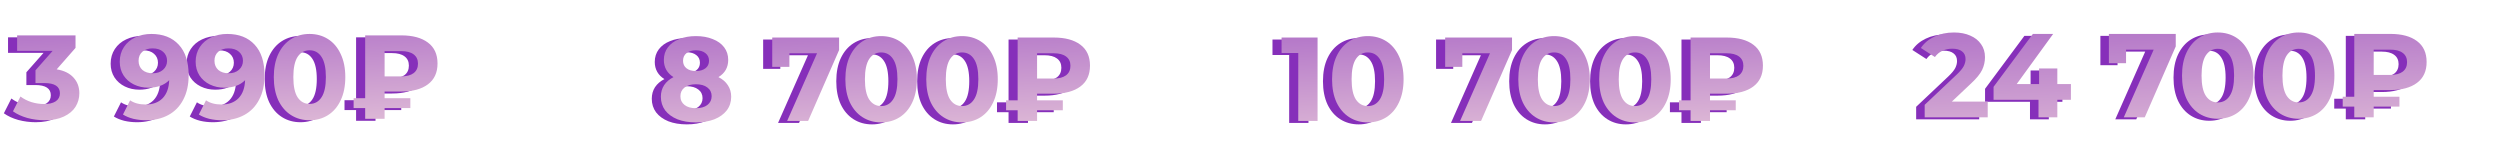 <?xml version="1.0" encoding="UTF-8"?> <svg xmlns="http://www.w3.org/2000/svg" width="715" height="48" viewBox="0 0 715 48" fill="none"> <path d="M566.052 29.626V34.126H548.019V30.547L557.223 21.854C558.2 20.922 558.859 20.127 559.2 19.468C559.541 18.786 559.711 18.116 559.711 17.457C559.711 16.502 559.382 15.775 558.723 15.275C558.086 14.752 557.143 14.491 555.893 14.491C554.848 14.491 553.905 14.695 553.064 15.105C552.223 15.491 551.519 16.082 550.951 16.877L546.928 14.287C547.86 12.9 549.144 11.821 550.78 11.048C552.416 10.253 554.291 9.855 556.405 9.855C558.177 9.855 559.723 10.15 561.041 10.741C562.381 11.309 563.415 12.128 564.143 13.196C564.893 14.241 565.268 15.479 565.268 16.911C565.268 18.207 564.995 19.422 564.449 20.559C563.904 21.695 562.847 22.99 561.279 24.445L555.791 29.626H566.052ZM589.848 29.115H585.962V34.126H580.576V29.115H567.725V25.399L578.974 10.264H584.769L574.338 24.615H580.746V20.15H585.962V24.615H589.848V29.115ZM619.834 10.264V13.843L610.971 34.126H604.971L613.527 14.764H605.619V18.65H600.71V10.264H619.834ZM631.852 34.535C629.875 34.535 628.114 34.046 626.569 33.069C625.024 32.092 623.808 30.683 622.921 28.842C622.058 26.979 621.626 24.763 621.626 22.195C621.626 19.627 622.058 17.423 622.921 15.582C623.808 13.718 625.024 12.298 626.569 11.321C628.114 10.344 629.875 9.855 631.852 9.855C633.83 9.855 635.591 10.344 637.136 11.321C638.681 12.298 639.886 13.718 640.749 15.582C641.636 17.423 642.079 19.627 642.079 22.195C642.079 24.763 641.636 26.979 640.749 28.842C639.886 30.683 638.681 32.092 637.136 33.069C635.591 34.046 633.83 34.535 631.852 34.535ZM631.852 29.865C633.307 29.865 634.443 29.24 635.261 27.99C636.102 26.74 636.523 24.808 636.523 22.195C636.523 19.581 636.102 17.65 635.261 16.4C634.443 15.15 633.307 14.525 631.852 14.525C630.421 14.525 629.285 15.15 628.444 16.4C627.626 17.65 627.217 19.581 627.217 22.195C627.217 24.808 627.626 26.74 628.444 27.99C629.285 29.24 630.421 29.865 631.852 29.865ZM654.988 34.535C653.011 34.535 651.25 34.046 649.705 33.069C648.159 32.092 646.944 30.683 646.057 28.842C645.194 26.979 644.762 24.763 644.762 22.195C644.762 19.627 645.194 17.423 646.057 15.582C646.944 13.718 648.159 12.298 649.705 11.321C651.25 10.344 653.011 9.855 654.988 9.855C656.966 9.855 658.727 10.344 660.272 11.321C661.817 12.298 663.022 13.718 663.885 15.582C664.772 17.423 665.215 19.627 665.215 22.195C665.215 24.763 664.772 26.979 663.885 28.842C663.022 30.683 661.817 32.092 660.272 33.069C658.727 34.046 656.966 34.535 654.988 34.535ZM654.988 29.865C656.443 29.865 657.579 29.24 658.397 27.99C659.238 26.74 659.659 24.808 659.659 22.195C659.659 19.581 659.238 17.65 658.397 16.4C657.579 15.15 656.443 14.525 654.988 14.525C653.557 14.525 652.42 15.15 651.58 16.4C650.762 17.65 650.352 19.581 650.352 22.195C650.352 24.808 650.762 26.74 651.58 27.99C652.42 29.24 653.557 29.865 654.988 29.865ZM676.454 26.32V28.229H683.817V31.058H676.454V34.126H670.898V31.058H667.591V28.229H670.898V10.264H681.226C684.476 10.264 687.01 10.946 688.828 12.309C690.669 13.673 691.589 15.673 691.589 18.309C691.589 20.922 690.669 22.911 688.828 24.274C687.01 25.638 684.476 26.32 681.226 26.32H676.454ZM685.999 18.343C685.999 17.184 685.578 16.298 684.737 15.684C683.919 15.07 682.738 14.764 681.192 14.764H676.454V21.99H681.192C682.738 21.99 683.919 21.684 684.737 21.07C685.578 20.434 685.999 19.525 685.999 18.343Z" fill="#862FBA"></path> <path d="M568.488 29.059V33.558H550.457V29.979L559.66 21.288C560.637 20.356 561.296 19.561 561.637 18.902C561.978 18.22 562.148 17.55 562.148 16.891C562.148 15.936 561.818 15.209 561.159 14.709C560.523 14.187 559.58 13.925 558.33 13.925C557.285 13.925 556.342 14.13 555.501 14.539C554.661 14.925 553.956 15.516 553.388 16.311L549.366 13.721C550.298 12.335 551.582 11.255 553.218 10.483C554.854 9.688 556.729 9.29 558.842 9.29C560.614 9.29 562.159 9.585 563.477 10.176C564.818 10.744 565.852 11.562 566.579 12.63C567.329 13.675 567.704 14.914 567.704 16.345C567.704 17.641 567.431 18.856 566.886 19.992C566.34 21.129 565.284 22.424 563.716 23.878L558.228 29.059H568.488ZM592.281 28.548H588.396V33.558H583.01V28.548H570.16V24.832L581.408 9.699H587.203L576.773 24.049H583.181V19.584H588.396V24.049H592.281V28.548ZM622.264 9.699V13.278L613.402 33.558H607.403L615.958 14.198H608.051V18.084H603.143V9.699H622.264ZM634.282 33.967C632.305 33.967 630.544 33.479 628.999 32.502C627.453 31.524 626.238 30.116 625.351 28.275C624.488 26.412 624.056 24.196 624.056 21.628C624.056 19.061 624.488 16.857 625.351 15.016C626.238 13.153 627.453 11.733 628.999 10.756C630.544 9.779 632.305 9.29 634.282 9.29C636.258 9.29 638.02 9.779 639.565 10.756C641.11 11.733 642.314 13.153 643.178 15.016C644.064 16.857 644.507 19.061 644.507 21.628C644.507 24.196 644.064 26.412 643.178 28.275C642.314 30.116 641.11 31.524 639.565 32.502C638.02 33.479 636.258 33.967 634.282 33.967ZM634.282 29.297C635.736 29.297 636.872 28.673 637.69 27.423C638.531 26.173 638.951 24.242 638.951 21.628C638.951 19.015 638.531 17.084 637.69 15.834C636.872 14.584 635.736 13.96 634.282 13.96C632.85 13.96 631.714 14.584 630.873 15.834C630.055 17.084 629.646 19.015 629.646 21.628C629.646 24.242 630.055 26.173 630.873 27.423C631.714 28.673 632.85 29.297 634.282 29.297ZM657.415 33.967C655.438 33.967 653.677 33.479 652.132 32.502C650.587 31.524 649.371 30.116 648.485 28.275C647.621 26.412 647.19 24.196 647.19 21.628C647.19 19.061 647.621 16.857 648.485 15.016C649.371 13.153 650.587 11.733 652.132 10.756C653.677 9.779 655.438 9.29 657.415 9.29C659.392 9.29 661.153 9.779 662.698 10.756C664.243 11.733 665.448 13.153 666.311 15.016C667.197 16.857 667.64 19.061 667.64 21.628C667.64 24.196 667.197 26.412 666.311 28.275C665.448 30.116 664.243 31.524 662.698 32.502C661.153 33.479 659.392 33.967 657.415 33.967ZM657.415 29.297C658.869 29.297 660.006 28.673 660.824 27.423C661.664 26.173 662.085 24.242 662.085 21.628C662.085 19.015 661.664 17.084 660.824 15.834C660.006 14.584 658.869 13.96 657.415 13.96C655.984 13.96 654.847 14.584 654.007 15.834C653.189 17.084 652.78 19.015 652.78 21.628C652.78 24.242 653.189 26.173 654.007 27.423C654.847 28.673 655.984 29.297 657.415 29.297ZM678.878 25.753V27.662H686.241V30.491H678.878V33.558H673.323V30.491H670.016V27.662H673.323V9.699H683.65C686.9 9.699 689.433 10.381 691.251 11.744C693.092 13.107 694.012 15.107 694.012 17.743C694.012 20.356 693.092 22.344 691.251 23.708C689.433 25.071 686.9 25.753 683.65 25.753H678.878ZM688.422 17.777C688.422 16.618 688.002 15.732 687.161 15.118C686.343 14.505 685.161 14.198 683.616 14.198H678.878V21.424H683.616C685.161 21.424 686.343 21.117 687.161 20.504C688.002 19.867 688.422 18.959 688.422 17.777Z" fill="url(#paint0_linear)"></path> <path d="M374.223 11.302V35.164H368.701V15.733H363.929V11.302H374.223ZM388.595 35.573C386.618 35.573 384.856 35.084 383.311 34.107C381.766 33.13 380.55 31.721 379.664 29.88C378.8 28.016 378.368 25.801 378.368 23.233C378.368 20.665 378.8 18.46 379.664 16.62C380.55 14.756 381.766 13.336 383.311 12.359C384.856 11.382 386.618 10.893 388.595 10.893C390.572 10.893 392.333 11.382 393.878 12.359C395.424 13.336 396.628 14.756 397.492 16.62C398.378 18.46 398.821 20.665 398.821 23.233C398.821 25.801 398.378 28.016 397.492 29.88C396.628 31.721 395.424 33.13 393.878 34.107C392.333 35.084 390.572 35.573 388.595 35.573ZM388.595 30.903C390.049 30.903 391.185 30.278 392.004 29.028C392.844 27.778 393.265 25.846 393.265 23.233C393.265 20.619 392.844 18.688 392.004 17.438C391.185 16.188 390.049 15.563 388.595 15.563C387.163 15.563 386.027 16.188 385.186 17.438C384.368 18.688 383.959 20.619 383.959 23.233C383.959 25.846 384.368 27.778 385.186 29.028C386.027 30.278 387.163 30.903 388.595 30.903ZM429.838 11.302V14.881L420.976 35.164H414.976L423.532 15.802H415.624V19.688H410.715V11.302H429.838ZM441.857 35.573C439.88 35.573 438.119 35.084 436.574 34.107C435.028 33.13 433.813 31.721 432.926 29.88C432.063 28.016 431.631 25.801 431.631 23.233C431.631 20.665 432.063 18.46 432.926 16.62C433.813 14.756 435.028 13.336 436.574 12.359C438.119 11.382 439.88 10.893 441.857 10.893C443.834 10.893 445.596 11.382 447.141 12.359C448.686 13.336 449.891 14.756 450.754 16.62C451.641 18.46 452.084 20.665 452.084 23.233C452.084 25.801 451.641 28.016 450.754 29.88C449.891 31.721 448.686 33.13 447.141 34.107C445.596 35.084 443.834 35.573 441.857 35.573ZM441.857 30.903C443.312 30.903 444.448 30.278 445.266 29.028C446.107 27.778 446.527 25.846 446.527 23.233C446.527 20.619 446.107 18.688 445.266 17.438C444.448 16.188 443.312 15.563 441.857 15.563C440.426 15.563 439.289 16.188 438.449 17.438C437.63 18.688 437.221 20.619 437.221 23.233C437.221 25.846 437.63 27.778 438.449 29.028C439.289 30.278 440.426 30.903 441.857 30.903ZM464.993 35.573C463.016 35.573 461.255 35.084 459.71 34.107C458.164 33.13 456.949 31.721 456.062 29.88C455.199 28.016 454.767 25.801 454.767 23.233C454.767 20.665 455.199 18.46 456.062 16.62C456.949 14.756 458.164 13.336 459.71 12.359C461.255 11.382 463.016 10.893 464.993 10.893C466.97 10.893 468.732 11.382 470.277 12.359C471.822 13.336 473.027 14.756 473.89 16.62C474.777 18.46 475.22 20.665 475.22 23.233C475.22 25.801 474.777 28.016 473.89 29.88C473.027 31.721 471.822 33.13 470.277 34.107C468.732 35.084 466.97 35.573 464.993 35.573ZM464.993 30.903C466.448 30.903 467.584 30.278 468.402 29.028C469.243 27.778 469.663 25.846 469.663 23.233C469.663 20.619 469.243 18.688 468.402 17.438C467.584 16.188 466.448 15.563 464.993 15.563C463.562 15.563 462.425 16.188 461.585 17.438C460.766 18.688 460.357 20.619 460.357 23.233C460.357 25.846 460.766 27.778 461.585 29.028C462.425 30.278 463.562 30.903 464.993 30.903ZM486.459 27.357V29.266H493.822V32.096H486.459V35.164H480.903V32.096H477.596V29.266H480.903V11.302H491.231C494.481 11.302 497.015 11.984 498.833 13.347C500.674 14.711 501.594 16.711 501.594 19.347C501.594 21.96 500.674 23.949 498.833 25.312C497.015 26.676 494.481 27.357 491.231 27.357H486.459ZM496.004 19.381C496.004 18.222 495.583 17.335 494.742 16.722C493.924 16.108 492.743 15.802 491.197 15.802H486.459V23.028H491.197C492.743 23.028 493.924 22.721 494.742 22.108C495.583 21.471 496.004 20.562 496.004 19.381Z" fill="#862FBA"></path> <path d="M376.825 10.735V34.596H371.302V15.166H366.53V10.735H376.825ZM391.196 35.005C389.219 35.005 387.458 34.517 385.913 33.539C384.367 32.562 383.152 31.153 382.265 29.312C381.402 27.449 380.97 25.233 380.97 22.665C380.97 20.097 381.402 17.893 382.265 16.052C383.152 14.189 384.367 12.768 385.913 11.791C387.458 10.814 389.219 10.325 391.196 10.325C393.173 10.325 394.935 10.814 396.48 11.791C398.025 12.768 399.23 14.189 400.093 16.052C400.98 17.893 401.423 20.097 401.423 22.665C401.423 25.233 400.98 27.449 400.093 29.312C399.23 31.153 398.025 32.562 396.48 33.539C394.935 34.517 393.173 35.005 391.196 35.005ZM391.196 30.335C392.651 30.335 393.787 29.71 394.605 28.46C395.446 27.21 395.866 25.279 395.866 22.665C395.866 20.052 395.446 18.12 394.605 16.87C393.787 15.62 392.651 14.995 391.196 14.995C389.765 14.995 388.628 15.62 387.788 16.87C386.969 18.12 386.56 20.052 386.56 22.665C386.56 25.279 386.969 27.21 387.788 28.46C388.628 29.71 389.765 30.335 391.196 30.335ZM432.44 10.735V14.314L423.577 34.596H417.578L426.134 15.234H418.225V19.12H413.317V10.735H432.44ZM444.459 35.005C442.482 35.005 440.721 34.517 439.175 33.539C437.63 32.562 436.414 31.153 435.528 29.312C434.664 27.449 434.233 25.233 434.233 22.665C434.233 20.097 434.664 17.893 435.528 16.052C436.414 14.189 437.63 12.768 439.175 11.791C440.721 10.814 442.482 10.325 444.459 10.325C446.436 10.325 448.197 10.814 449.743 11.791C451.288 12.768 452.492 14.189 453.356 16.052C454.242 17.893 454.685 20.097 454.685 22.665C454.685 25.233 454.242 27.449 453.356 29.312C452.492 31.153 451.288 32.562 449.743 33.539C448.197 34.517 446.436 35.005 444.459 35.005ZM444.459 30.335C445.913 30.335 447.05 29.71 447.868 28.46C448.709 27.21 449.129 25.279 449.129 22.665C449.129 20.052 448.709 18.12 447.868 16.87C447.05 15.62 445.913 14.995 444.459 14.995C443.027 14.995 441.891 15.62 441.05 16.87C440.232 18.12 439.823 20.052 439.823 22.665C439.823 25.279 440.232 27.21 441.05 28.46C441.891 29.71 443.027 30.335 444.459 30.335ZM467.595 35.005C465.618 35.005 463.857 34.517 462.311 33.539C460.766 32.562 459.55 31.153 458.664 29.312C457.8 27.449 457.368 25.233 457.368 22.665C457.368 20.097 457.8 17.893 458.664 16.052C459.55 14.189 460.766 12.768 462.311 11.791C463.857 10.814 465.618 10.325 467.595 10.325C469.572 10.325 471.333 10.814 472.879 11.791C474.424 12.768 475.628 14.189 476.492 16.052C477.378 17.893 477.821 20.097 477.821 22.665C477.821 25.233 477.378 27.449 476.492 29.312C475.628 31.153 474.424 32.562 472.879 33.539C471.333 34.517 469.572 35.005 467.595 35.005ZM467.595 30.335C469.049 30.335 470.186 29.71 471.004 28.46C471.845 27.21 472.265 25.279 472.265 22.665C472.265 20.052 471.845 18.12 471.004 16.87C470.186 15.62 469.049 14.995 467.595 14.995C466.163 14.995 465.027 15.62 464.186 16.87C463.368 18.12 462.959 20.052 462.959 22.665C462.959 25.279 463.368 27.21 464.186 28.46C465.027 29.71 466.163 30.335 467.595 30.335ZM489.061 26.79V28.699H496.424V31.528H489.061V34.596H483.504V31.528H480.198V28.699H483.504V10.735H493.833C497.083 10.735 499.616 11.416 501.435 12.78C503.275 14.143 504.196 16.143 504.196 18.779C504.196 21.393 503.275 23.381 501.435 24.745C499.616 26.108 497.083 26.79 493.833 26.79H489.061ZM498.605 18.813C498.605 17.654 498.185 16.768 497.344 16.154C496.526 15.541 495.344 15.234 493.799 15.234H489.061V22.461H493.799C495.344 22.461 496.526 22.154 497.344 21.541C498.185 20.904 498.605 19.995 498.605 18.813Z" fill="url(#paint1_linear)"></path> <path d="M202.873 22.619C204.055 23.21 204.953 23.983 205.566 24.937C206.203 25.892 206.521 26.994 206.521 28.244C206.521 29.721 206.1 31.016 205.26 32.13C204.419 33.221 203.237 34.073 201.714 34.686C200.192 35.277 198.431 35.573 196.431 35.573C194.431 35.573 192.67 35.277 191.147 34.686C189.647 34.073 188.477 33.221 187.636 32.13C186.818 31.016 186.409 29.721 186.409 28.244C186.409 26.994 186.716 25.892 187.329 24.937C187.966 23.983 188.863 23.21 190.022 22.619C189.136 22.074 188.454 21.392 187.977 20.574C187.5 19.733 187.261 18.779 187.261 17.71C187.261 16.324 187.647 15.12 188.42 14.097C189.193 13.075 190.272 12.29 191.658 11.745C193.045 11.177 194.635 10.893 196.431 10.893C198.249 10.893 199.851 11.177 201.237 11.745C202.646 12.29 203.737 13.075 204.51 14.097C205.282 15.12 205.669 16.324 205.669 17.71C205.669 18.779 205.43 19.733 204.953 20.574C204.476 21.392 203.782 22.074 202.873 22.619ZM196.431 14.949C195.317 14.949 194.42 15.222 193.738 15.768C193.079 16.29 192.749 17.017 192.749 17.949C192.749 18.858 193.079 19.574 193.738 20.097C194.397 20.619 195.295 20.881 196.431 20.881C197.567 20.881 198.476 20.619 199.158 20.097C199.84 19.574 200.18 18.858 200.18 17.949C200.18 17.017 199.84 16.29 199.158 15.768C198.476 15.222 197.567 14.949 196.431 14.949ZM196.431 31.516C197.817 31.516 198.908 31.209 199.703 30.596C200.521 29.959 200.93 29.119 200.93 28.073C200.93 27.028 200.521 26.198 199.703 25.585C198.908 24.971 197.817 24.664 196.431 24.664C195.067 24.664 193.988 24.971 193.192 25.585C192.397 26.198 191.999 27.028 191.999 28.073C191.999 29.141 192.397 29.982 193.192 30.596C193.988 31.209 195.067 31.516 196.431 31.516ZM237.383 11.302V14.881L228.52 35.164H222.52L231.077 15.802H223.168V19.688H218.259V11.302H237.383ZM249.402 35.573C247.425 35.573 245.663 35.084 244.118 34.107C242.573 33.13 241.357 31.721 240.471 29.88C239.607 28.016 239.175 25.801 239.175 23.233C239.175 20.665 239.607 18.46 240.471 16.62C241.357 14.756 242.573 13.336 244.118 12.359C245.663 11.382 247.425 10.893 249.402 10.893C251.379 10.893 253.14 11.382 254.685 12.359C256.231 13.336 257.435 14.756 258.299 16.62C259.185 18.46 259.628 20.665 259.628 23.233C259.628 25.801 259.185 28.016 258.299 29.88C257.435 31.721 256.231 33.13 254.685 34.107C253.14 35.084 251.379 35.573 249.402 35.573ZM249.402 30.903C250.856 30.903 251.993 30.278 252.811 29.028C253.651 27.778 254.072 25.846 254.072 23.233C254.072 20.619 253.651 18.688 252.811 17.438C251.993 16.188 250.856 15.563 249.402 15.563C247.97 15.563 246.834 16.188 245.993 17.438C245.175 18.688 244.766 20.619 244.766 23.233C244.766 25.846 245.175 27.778 245.993 29.028C246.834 30.278 247.97 30.903 249.402 30.903ZM272.538 35.573C270.561 35.573 268.799 35.084 267.254 34.107C265.709 33.13 264.493 31.721 263.607 29.88C262.743 28.016 262.311 25.801 262.311 23.233C262.311 20.665 262.743 18.46 263.607 16.62C264.493 14.756 265.709 13.336 267.254 12.359C268.799 11.382 270.561 10.893 272.538 10.893C274.515 10.893 276.276 11.382 277.821 12.359C279.367 13.336 280.571 14.756 281.435 16.62C282.321 18.46 282.764 20.665 282.764 23.233C282.764 25.801 282.321 28.016 281.435 29.88C280.571 31.721 279.367 33.13 277.821 34.107C276.276 35.084 274.515 35.573 272.538 35.573ZM272.538 30.903C273.992 30.903 275.128 30.278 275.947 29.028C276.787 27.778 277.208 25.846 277.208 23.233C277.208 20.619 276.787 18.688 275.947 17.438C275.128 16.188 273.992 15.563 272.538 15.563C271.106 15.563 269.97 16.188 269.129 17.438C268.311 18.688 267.902 20.619 267.902 23.233C267.902 25.846 268.311 27.778 269.129 29.028C269.97 30.278 271.106 30.903 272.538 30.903ZM294.003 27.357V29.266H301.366V32.096H294.003V35.164H288.447V32.096H285.141V29.266H288.447V11.302H298.776C302.025 11.302 304.559 11.984 306.377 13.347C308.218 14.711 309.139 16.711 309.139 19.347C309.139 21.96 308.218 23.949 306.377 25.312C304.559 26.676 302.025 27.357 298.776 27.357H294.003ZM303.548 19.381C303.548 18.222 303.128 17.335 302.287 16.722C301.469 16.108 300.287 15.802 298.742 15.802H294.003V23.028H298.742C300.287 23.028 301.469 22.721 302.287 22.108C303.128 21.471 303.548 20.562 303.548 19.381Z" fill="#862FBA"></path> <path d="M205.473 22.052C206.655 22.643 207.552 23.415 208.166 24.37C208.802 25.324 209.12 26.426 209.12 27.676C209.12 29.154 208.7 30.449 207.859 31.562C207.018 32.653 205.837 33.505 204.314 34.119C202.791 34.71 201.03 35.005 199.03 35.005C197.031 35.005 195.269 34.71 193.747 34.119C192.247 33.505 191.077 32.653 190.236 31.562C189.418 30.449 189.009 29.154 189.009 27.676C189.009 26.426 189.315 25.324 189.929 24.37C190.565 23.415 191.463 22.643 192.622 22.052C191.736 21.506 191.054 20.825 190.577 20.006C190.099 19.166 189.861 18.211 189.861 17.143C189.861 15.757 190.247 14.552 191.02 13.53C191.792 12.507 192.872 11.723 194.258 11.178C195.644 10.61 197.235 10.325 199.03 10.325C200.848 10.325 202.451 10.61 203.837 11.178C205.246 11.723 206.337 12.507 207.109 13.53C207.882 14.552 208.268 15.757 208.268 17.143C208.268 18.211 208.03 19.166 207.552 20.006C207.075 20.825 206.382 21.506 205.473 22.052ZM199.03 14.382C197.917 14.382 197.019 14.655 196.337 15.2C195.678 15.723 195.349 16.45 195.349 17.382C195.349 18.291 195.678 19.007 196.337 19.529C196.996 20.052 197.894 20.313 199.03 20.313C200.167 20.313 201.076 20.052 201.757 19.529C202.439 19.007 202.78 18.291 202.78 17.382C202.78 16.45 202.439 15.723 201.757 15.2C201.076 14.655 200.167 14.382 199.03 14.382ZM199.03 30.949C200.417 30.949 201.507 30.642 202.303 30.028C203.121 29.392 203.53 28.551 203.53 27.506C203.53 26.46 203.121 25.631 202.303 25.017C201.507 24.404 200.417 24.097 199.03 24.097C197.667 24.097 196.587 24.404 195.792 25.017C194.997 25.631 194.599 26.46 194.599 27.506C194.599 28.574 194.997 29.415 195.792 30.028C196.587 30.642 197.667 30.949 199.03 30.949ZM239.982 10.735V14.314L231.12 34.596H225.12L233.676 15.234H225.768V19.12H220.859V10.735H239.982ZM252.001 35.005C250.024 35.005 248.263 34.517 246.718 33.539C245.172 32.562 243.957 31.153 243.07 29.312C242.207 27.449 241.775 25.233 241.775 22.665C241.775 20.097 242.207 17.893 243.07 16.052C243.957 14.189 245.172 12.768 246.718 11.791C248.263 10.814 250.024 10.325 252.001 10.325C253.979 10.325 255.74 10.814 257.285 11.791C258.83 12.768 260.035 14.189 260.898 16.052C261.785 17.893 262.228 20.097 262.228 22.665C262.228 25.233 261.785 27.449 260.898 29.312C260.035 31.153 258.83 32.562 257.285 33.539C255.74 34.517 253.979 35.005 252.001 35.005ZM252.001 30.335C253.456 30.335 254.592 29.71 255.41 28.46C256.251 27.21 256.672 25.279 256.672 22.665C256.672 20.052 256.251 18.12 255.41 16.87C254.592 15.62 253.456 14.995 252.001 14.995C250.57 14.995 249.433 15.62 248.593 16.87C247.775 18.12 247.365 20.052 247.365 22.665C247.365 25.279 247.775 27.21 248.593 28.46C249.433 29.71 250.57 30.335 252.001 30.335ZM275.137 35.005C273.16 35.005 271.399 34.517 269.854 33.539C268.308 32.562 267.093 31.153 266.206 29.312C265.343 27.449 264.911 25.233 264.911 22.665C264.911 20.097 265.343 17.893 266.206 16.052C267.093 14.189 268.308 12.768 269.854 11.791C271.399 10.814 273.16 10.325 275.137 10.325C277.114 10.325 278.876 10.814 280.421 11.791C281.966 12.768 283.171 14.189 284.034 16.052C284.921 17.893 285.364 20.097 285.364 22.665C285.364 25.233 284.921 27.449 284.034 29.312C283.171 31.153 281.966 32.562 280.421 33.539C278.876 34.517 277.114 35.005 275.137 35.005ZM275.137 30.335C276.592 30.335 277.728 29.71 278.546 28.46C279.387 27.21 279.807 25.279 279.807 22.665C279.807 20.052 279.387 18.12 278.546 16.87C277.728 15.62 276.592 14.995 275.137 14.995C273.706 14.995 272.569 15.62 271.729 16.87C270.91 18.12 270.501 20.052 270.501 22.665C270.501 25.279 270.91 27.21 271.729 28.46C272.569 29.71 273.706 30.335 275.137 30.335ZM296.603 26.79V28.699H303.966V31.528H296.603V34.596H291.047V31.528H287.74V28.699H291.047V10.735H301.375C304.625 10.735 307.159 11.416 308.977 12.78C310.818 14.143 311.738 16.143 311.738 18.779C311.738 21.393 310.818 23.381 308.977 24.745C307.159 26.108 304.625 26.79 301.375 26.79H296.603ZM306.148 18.813C306.148 17.654 305.727 16.768 304.886 16.154C304.068 15.541 302.887 15.234 301.341 15.234H296.603V22.461H301.341C302.887 22.461 304.068 22.154 304.886 21.541C305.727 20.904 306.148 19.995 306.148 18.813Z" fill="url(#paint2_linear)"></path> <path d="M13.614 20.4C15.705 20.741 17.307 21.525 18.42 22.752C19.534 23.957 20.091 25.457 20.091 27.252C20.091 28.638 19.727 29.922 19 31.104C18.273 32.263 17.159 33.195 15.659 33.899C14.182 34.604 12.364 34.956 10.205 34.956C8.523 34.956 6.864 34.74 5.228 34.308C3.615 33.854 2.24 33.217 1.103 32.399L3.251 28.172C4.16 28.854 5.205 29.388 6.387 29.774C7.592 30.138 8.819 30.32 10.069 30.32C11.455 30.32 12.546 30.059 13.341 29.536C14.136 28.991 14.534 28.229 14.534 27.252C14.534 25.298 13.046 24.32 10.069 24.32H7.546V20.673L12.455 15.117H2.297V10.685H19V14.264L13.614 20.4ZM40.68 10.276C44.02 10.276 46.634 11.299 48.52 13.344C50.406 15.367 51.349 18.287 51.349 22.105C51.349 24.809 50.838 27.127 49.815 29.059C48.816 30.99 47.395 32.456 45.554 33.456C43.714 34.456 41.589 34.956 39.18 34.956C37.907 34.956 36.691 34.82 35.532 34.547C34.373 34.251 33.385 33.842 32.567 33.32L34.612 29.263C35.771 30.059 37.26 30.456 39.078 30.456C41.1 30.456 42.702 29.865 43.884 28.684C45.066 27.479 45.702 25.752 45.793 23.502C44.361 24.934 42.384 25.65 39.862 25.65C38.339 25.65 36.953 25.343 35.703 24.73C34.453 24.116 33.465 23.252 32.737 22.139C32.01 21.003 31.646 19.696 31.646 18.219C31.646 16.628 32.044 15.23 32.84 14.026C33.635 12.821 34.714 11.901 36.078 11.265C37.464 10.606 38.998 10.276 40.68 10.276ZM41.089 21.525C42.293 21.525 43.27 21.196 44.02 20.537C44.793 19.855 45.179 18.991 45.179 17.946C45.179 16.901 44.804 16.048 44.054 15.389C43.327 14.73 42.316 14.401 41.021 14.401C39.839 14.401 38.873 14.719 38.123 15.355C37.396 15.992 37.032 16.855 37.032 17.946C37.032 19.037 37.396 19.912 38.123 20.571C38.873 21.207 39.862 21.525 41.089 21.525ZM62.384 10.276C65.725 10.276 68.338 11.299 70.225 13.344C72.111 15.367 73.054 18.287 73.054 22.105C73.054 24.809 72.543 27.127 71.52 29.059C70.52 30.99 69.1 32.456 67.259 33.456C65.418 34.456 63.293 34.956 60.884 34.956C59.612 34.956 58.396 34.82 57.237 34.547C56.078 34.251 55.089 33.842 54.271 33.32L56.317 29.263C57.476 30.059 58.964 30.456 60.782 30.456C62.805 30.456 64.407 29.865 65.589 28.684C66.77 27.479 67.407 25.752 67.498 23.502C66.066 24.934 64.089 25.65 61.566 25.65C60.044 25.65 58.657 25.343 57.407 24.73C56.157 24.116 55.169 23.252 54.442 22.139C53.715 21.003 53.351 19.696 53.351 18.219C53.351 16.628 53.749 15.23 54.544 14.026C55.339 12.821 56.419 11.901 57.782 11.265C59.169 10.606 60.703 10.276 62.384 10.276ZM62.793 21.525C63.998 21.525 64.975 21.196 65.725 20.537C66.498 19.855 66.884 18.991 66.884 17.946C66.884 16.901 66.509 16.048 65.759 15.389C65.032 14.73 64.02 14.401 62.725 14.401C61.544 14.401 60.578 14.719 59.828 15.355C59.1 15.992 58.737 16.855 58.737 17.946C58.737 19.037 59.1 19.912 59.828 20.571C60.578 21.207 61.566 21.525 62.793 21.525ZM85.93 34.956C83.953 34.956 82.191 34.467 80.646 33.49C79.101 32.513 77.885 31.104 76.999 29.263C76.135 27.4 75.703 25.184 75.703 22.616C75.703 20.048 76.135 17.844 76.999 16.003C77.885 14.139 79.101 12.719 80.646 11.742C82.191 10.765 83.953 10.276 85.93 10.276C87.907 10.276 89.668 10.765 91.213 11.742C92.759 12.719 93.963 14.139 94.827 16.003C95.713 17.844 96.156 20.048 96.156 22.616C96.156 25.184 95.713 27.4 94.827 29.263C93.963 31.104 92.759 32.513 91.213 33.49C89.668 34.467 87.907 34.956 85.93 34.956ZM85.93 30.286C87.384 30.286 88.52 29.661 89.338 28.411C90.179 27.161 90.6 25.23 90.6 22.616C90.6 20.003 90.179 18.071 89.338 16.821C88.52 15.571 87.384 14.946 85.93 14.946C84.498 14.946 83.362 15.571 82.521 16.821C81.703 18.071 81.294 20.003 81.294 22.616C81.294 25.23 81.703 27.161 82.521 28.411C83.362 29.661 84.498 30.286 85.93 30.286ZM107.395 26.741V28.65H114.758V31.479H107.395V34.547H101.839V31.479H98.532V28.65H101.839V10.685H112.168C115.417 10.685 117.951 11.367 119.769 12.73C121.61 14.094 122.53 16.094 122.53 18.73C122.53 21.343 121.61 23.332 119.769 24.695C117.951 26.059 115.417 26.741 112.168 26.741H107.395ZM116.94 18.764C116.94 17.605 116.519 16.719 115.679 16.105C114.861 15.492 113.679 15.185 112.133 15.185H107.395V22.412H112.133C113.679 22.412 114.861 22.105 115.679 21.491C116.519 20.855 116.94 19.946 116.94 18.764Z" fill="#862FBA"></path> <path d="M16.215 19.833C18.306 20.174 19.908 20.958 21.022 22.185C22.135 23.39 22.692 24.889 22.692 26.685C22.692 28.071 22.328 29.355 21.601 30.537C20.874 31.696 19.761 32.627 18.261 33.332C16.784 34.036 14.966 34.389 12.807 34.389C11.125 34.389 9.466 34.173 7.83 33.741C6.216 33.286 4.841 32.65 3.705 31.832L5.853 27.605C6.762 28.287 7.807 28.821 8.989 29.207C10.193 29.571 11.42 29.753 12.67 29.753C14.056 29.753 15.147 29.491 15.943 28.968C16.738 28.423 17.136 27.662 17.136 26.685C17.136 24.73 15.647 23.753 12.67 23.753H10.148V20.106L15.056 14.549H4.898V10.118H21.601V13.697L16.215 19.833ZM43.281 9.709C46.622 9.709 49.235 10.731 51.122 12.777C53.008 14.799 53.951 17.72 53.951 21.537C53.951 24.242 53.44 26.56 52.417 28.491C51.417 30.423 49.997 31.889 48.156 32.889C46.315 33.889 44.19 34.389 41.782 34.389C40.509 34.389 39.293 34.252 38.134 33.98C36.975 33.684 35.986 33.275 35.168 32.752L37.214 28.696C38.373 29.491 39.861 29.889 41.679 29.889C43.702 29.889 45.304 29.298 46.486 28.116C47.667 26.912 48.304 25.185 48.395 22.935C46.963 24.367 44.986 25.082 42.463 25.082C40.941 25.082 39.554 24.776 38.304 24.162C37.055 23.549 36.066 22.685 35.339 21.571C34.612 20.435 34.248 19.128 34.248 17.651C34.248 16.061 34.646 14.663 35.441 13.459C36.236 12.254 37.316 11.334 38.679 10.697C40.066 10.038 41.6 9.709 43.281 9.709ZM43.69 20.958C44.895 20.958 45.872 20.628 46.622 19.969C47.395 19.288 47.781 18.424 47.781 17.379C47.781 16.333 47.406 15.481 46.656 14.822C45.929 14.163 44.918 13.833 43.622 13.833C42.441 13.833 41.475 14.152 40.725 14.788C39.998 15.424 39.634 16.288 39.634 17.379C39.634 18.469 39.998 19.344 40.725 20.003C41.475 20.64 42.463 20.958 43.69 20.958ZM64.986 9.709C68.326 9.709 70.94 10.731 72.826 12.777C74.712 14.799 75.655 17.72 75.655 21.537C75.655 24.242 75.144 26.56 74.121 28.491C73.121 30.423 71.701 31.889 69.86 32.889C68.02 33.889 65.895 34.389 63.486 34.389C62.213 34.389 60.998 34.252 59.839 33.98C58.68 33.684 57.691 33.275 56.873 32.752L58.918 28.696C60.077 29.491 61.566 29.889 63.384 29.889C65.406 29.889 67.008 29.298 68.19 28.116C69.372 26.912 70.008 25.185 70.099 22.935C68.667 24.367 66.69 25.082 64.168 25.082C62.645 25.082 61.259 24.776 60.009 24.162C58.759 23.549 57.77 22.685 57.043 21.571C56.316 20.435 55.953 19.128 55.953 17.651C55.953 16.061 56.35 14.663 57.146 13.459C57.941 12.254 59.02 11.334 60.384 10.697C61.77 10.038 63.304 9.709 64.986 9.709ZM65.395 20.958C66.599 20.958 67.576 20.628 68.326 19.969C69.099 19.288 69.486 18.424 69.486 17.379C69.486 16.333 69.111 15.481 68.361 14.822C67.633 14.163 66.622 13.833 65.327 13.833C64.145 13.833 63.179 14.152 62.429 14.788C61.702 15.424 61.338 16.288 61.338 17.379C61.338 18.469 61.702 19.344 62.429 20.003C63.179 20.64 64.168 20.958 65.395 20.958ZM88.531 34.389C86.554 34.389 84.793 33.9 83.248 32.923C81.702 31.946 80.486 30.537 79.6 28.696C78.737 26.832 78.305 24.617 78.305 22.049C78.305 19.481 78.737 17.276 79.6 15.436C80.486 13.572 81.702 12.152 83.248 11.175C84.793 10.197 86.554 9.709 88.531 9.709C90.508 9.709 92.269 10.197 93.815 11.175C95.36 12.152 96.565 13.572 97.428 15.436C98.314 17.276 98.758 19.481 98.758 22.049C98.758 24.617 98.314 26.832 97.428 28.696C96.565 30.537 95.36 31.946 93.815 32.923C92.269 33.9 90.508 34.389 88.531 34.389ZM88.531 29.718C89.986 29.718 91.122 29.093 91.94 27.844C92.781 26.594 93.201 24.662 93.201 22.049C93.201 19.435 92.781 17.504 91.94 16.254C91.122 15.004 89.986 14.379 88.531 14.379C87.099 14.379 85.963 15.004 85.122 16.254C84.304 17.504 83.895 19.435 83.895 22.049C83.895 24.662 84.304 26.594 85.122 27.844C85.963 29.093 87.099 29.718 88.531 29.718ZM109.997 26.173V28.082H117.36V30.912H109.997V33.98H104.44V30.912H101.134V28.082H104.44V10.118H114.769C118.019 10.118 120.553 10.8 122.371 12.163C124.212 13.527 125.132 15.527 125.132 18.163C125.132 20.776 124.212 22.765 122.371 24.128C120.553 25.492 118.019 26.173 114.769 26.173H109.997ZM119.541 18.197C119.541 17.038 119.121 16.151 118.28 15.538C117.462 14.924 116.28 14.617 114.735 14.617H109.997V21.844H114.735C116.28 21.844 117.462 21.537 118.28 20.924C119.121 20.287 119.541 19.378 119.541 18.197Z" fill="url(#paint3_linear)"></path> <defs> <linearGradient id="paint0_linear" x1="622.394" y1="-29.437" x2="625.499" y2="59.275" gradientUnits="userSpaceOnUse"> <stop stop-color="#862FBA"></stop> <stop offset="1" stop-color="#F4DCDD"></stop> </linearGradient> <linearGradient id="paint1_linear" x1="435.966" y1="-25.193" x2="438.739" y2="54.038" gradientUnits="userSpaceOnUse"> <stop stop-color="#862FBA"></stop> <stop offset="1" stop-color="#F4DCDD"></stop> </linearGradient> <linearGradient id="paint2_linear" x1="250.499" y1="-25.193" x2="253.272" y2="54.038" gradientUnits="userSpaceOnUse"> <stop stop-color="#862FBA"></stop> <stop offset="1" stop-color="#F4DCDD"></stop> </linearGradient> <linearGradient id="paint3_linear" x1="65.158" y1="-25.419" x2="68.725" y2="52.589" gradientUnits="userSpaceOnUse"> <stop stop-color="#862FBA"></stop> <stop offset="1" stop-color="#F4DCDD"></stop> </linearGradient> </defs> </svg> 